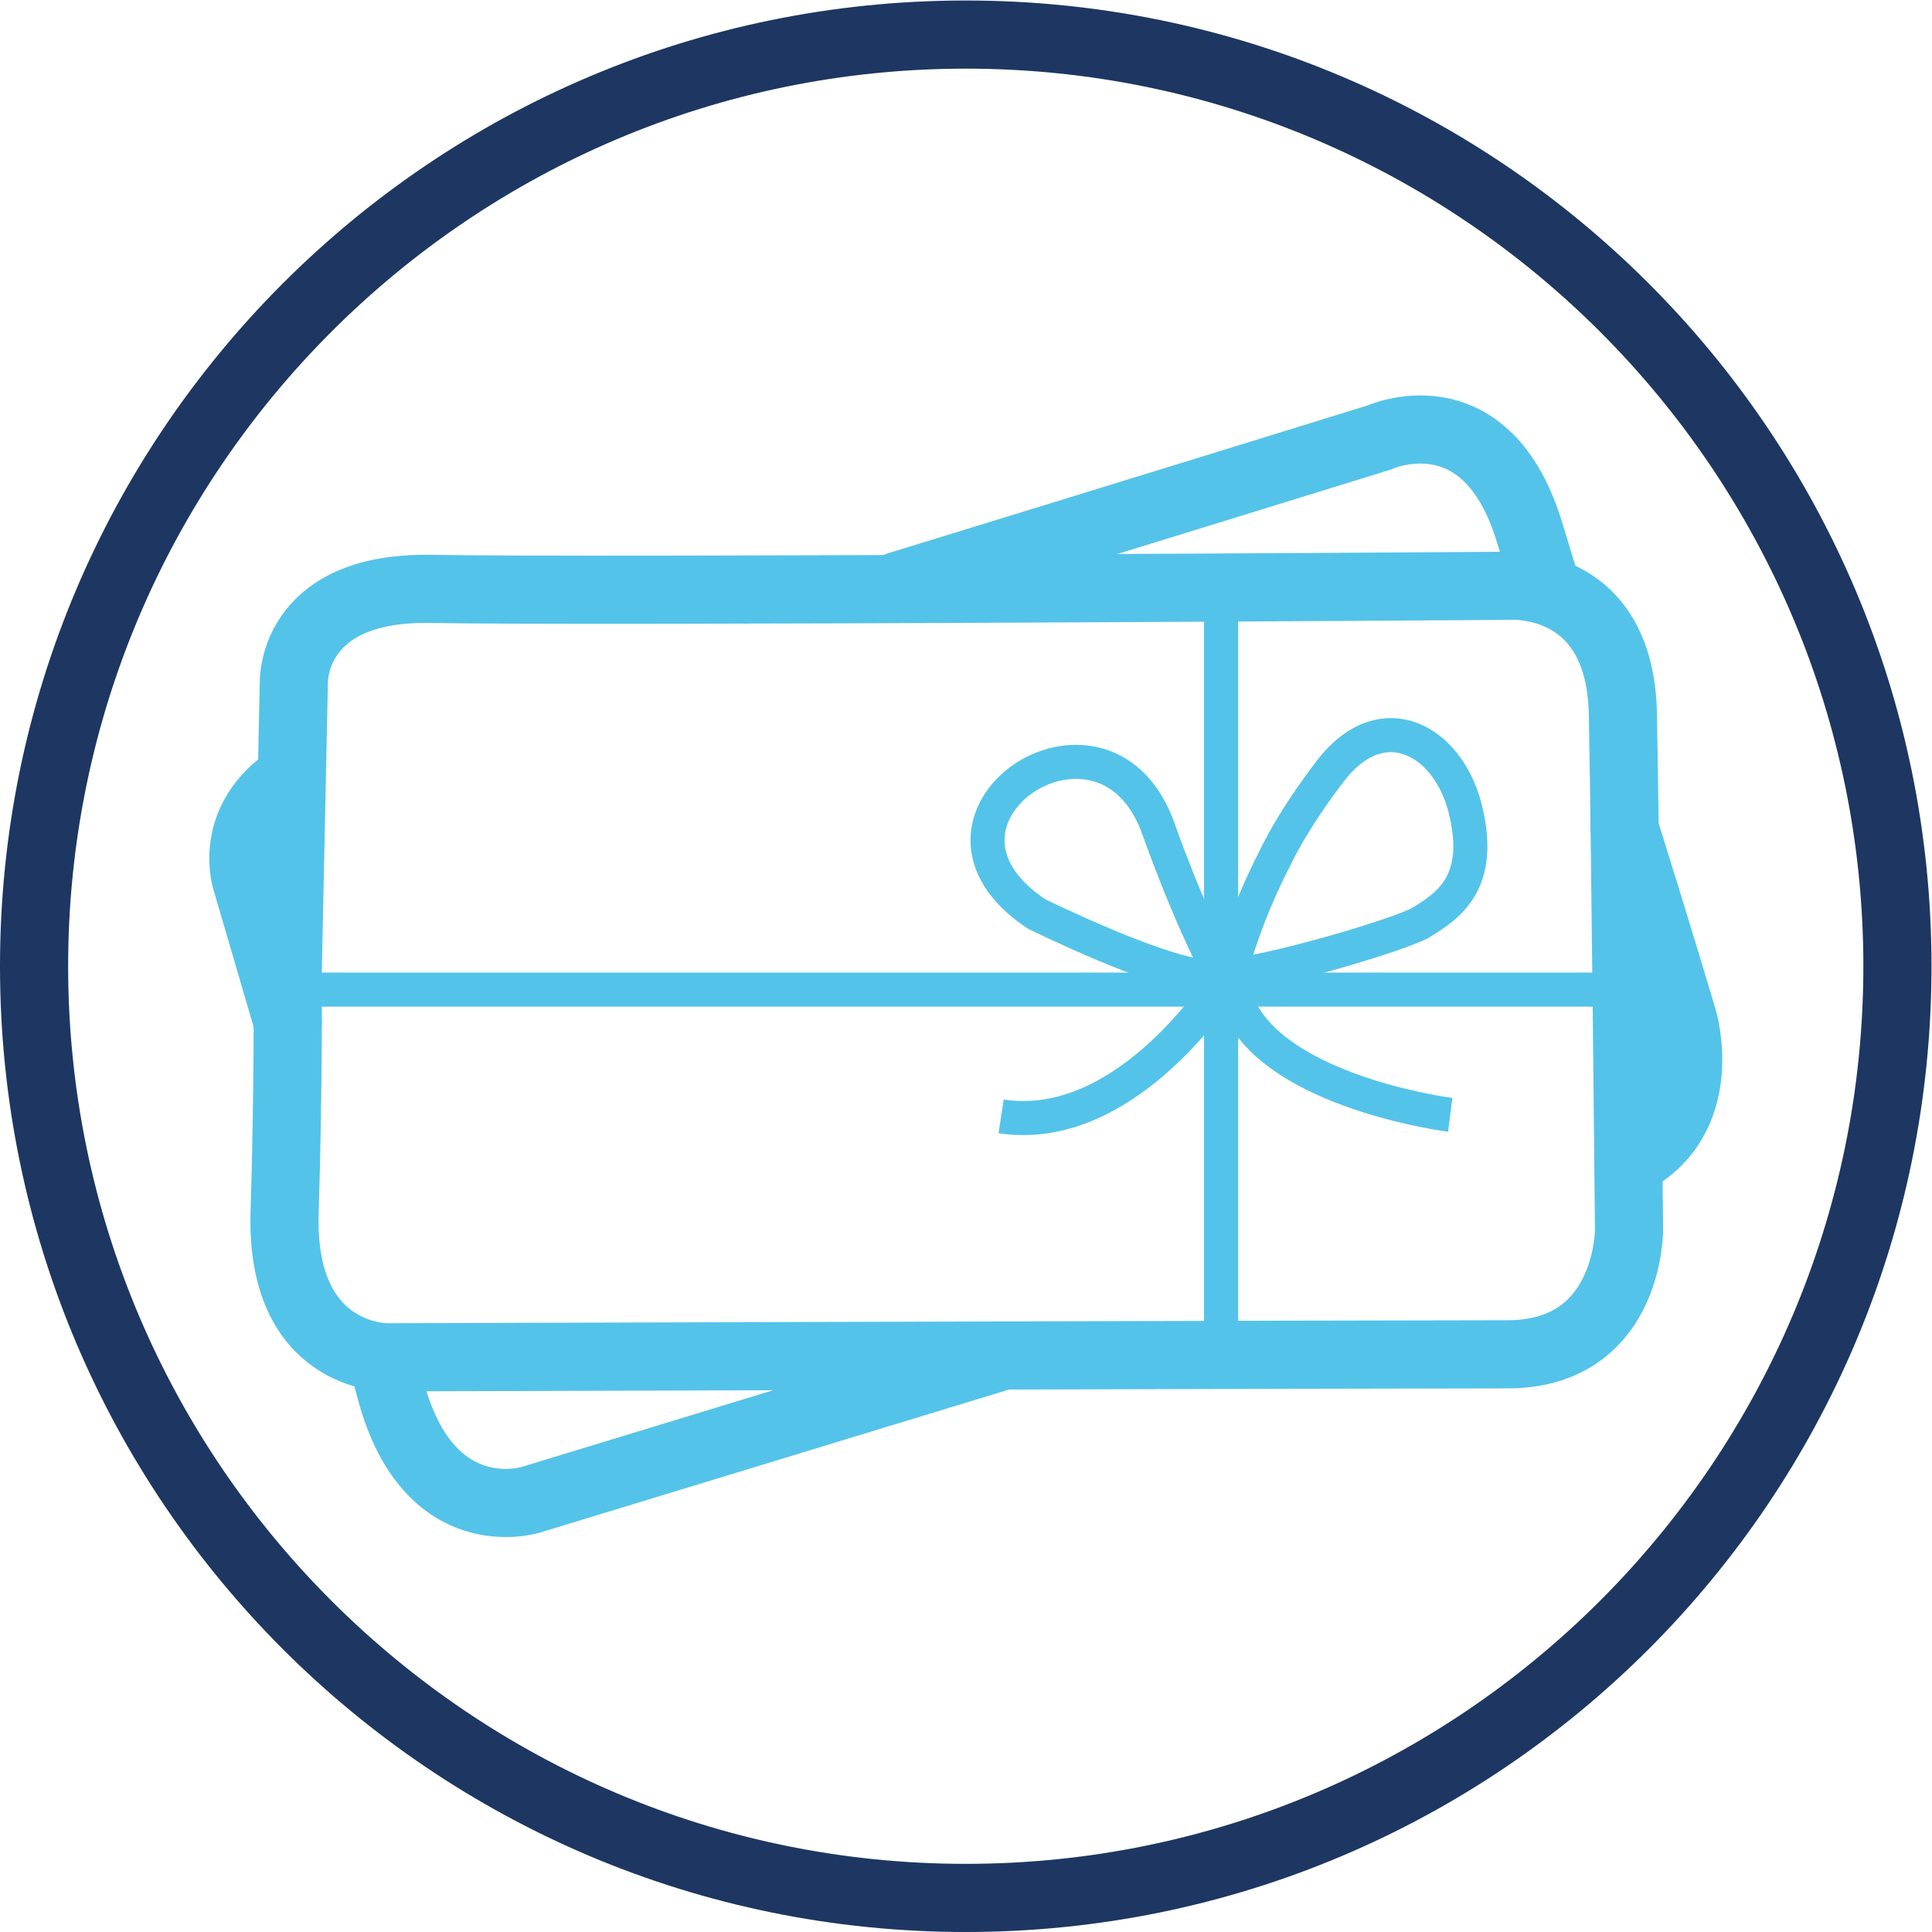 <?xml version="1.0" encoding="UTF-8" standalone="no"?>
<svg xmlns:inkscape="http://www.inkscape.org/namespaces/inkscape" xmlns:sodipodi="http://sodipodi.sourceforge.net/DTD/sodipodi-0.dtd" xmlns="http://www.w3.org/2000/svg" xmlns:svg="http://www.w3.org/2000/svg" version="1.1" id="svg2" width="37.795" height="37.795" viewBox="0 0 37.795 37.795" sodipodi:docname="Illu_Gutscheinkarte.ai">
  <defs id="defs6">
    <clipPath id="clipPath16">
      <path d="M 0,28.346 H 28.346 V 0 H 0 Z" id="path14"></path>
    </clipPath>
  </defs>
  <g id="g8" inkscape:groupmode="layer" inkscape:label="Illu_Gutscheinkarte" transform="matrix(1.333,0,0,-1.333,0,37.795)">
    <g id="g10">
      <g id="g12" clip-path="url(#clipPath16)">
        <g id="g18" transform="translate(14.173,28.346)">
          <path d="m 0,0 c -7.828,0 -14.173,-6.346 -14.173,-14.173 0,-7.828 6.345,-14.173 14.173,-14.173 7.828,0 14.173,6.345 14.173,14.173 C 14.173,-6.346 7.828,0 0,0 m 0,-1 c 7.264,0 13.173,-5.909 13.173,-13.173 0,-7.264 -5.909,-13.173 -13.173,-13.173 -7.264,0 -13.173,5.909 -13.173,13.173 C -13.173,-6.909 -7.264,-1 0,-1" style="fill:#1d3762;fill-opacity:1;fill-rule:nonzero;stroke:none" id="path20"></path>
        </g>
        <g id="g22" transform="translate(17.92,19.345)">
          <path d="M 0,0 V -11.21" style="fill:none;stroke:#54c3e9;stroke-width:0.5;stroke-linecap:butt;stroke-linejoin:miter;stroke-miterlimit:10;stroke-dasharray:none;stroke-opacity:1" id="path24"></path>
        </g>
        <g id="g26" transform="translate(4.364,13.83)">
          <path d="M 0,0 H 19.617" style="fill:none;stroke:#54c3e9;stroke-width:0.5;stroke-linecap:butt;stroke-linejoin:miter;stroke-miterlimit:10;stroke-dasharray:none;stroke-opacity:1" id="path28"></path>
        </g>
        <g id="g30" transform="translate(21.283,11.992)">
          <path d="m 0,0 c 0,0 -2.287,0.291 -3.004,1.412 -0.625,0.977 -1.165,2.464 -1.294,2.831 -0.823,2.164 -3.862,0.092 -1.771,-1.296 0.707,-0.34 2.083,-0.962 2.639,-0.929 0.762,0.045 2.733,0.64 3.004,0.807 0.387,0.239 0.925,0.576 0.643,1.68 -0.252,0.985 -1.19,1.514 -1.943,0.584 0,0 -0.541,-0.68 -0.853,-1.335 C -2.879,3.172 -3.074,2.631 -3.203,2.182 -3.238,2.095 -3.281,2.013 -3.334,1.935 -3.665,1.445 -4.955,-0.273 -6.591,-0.022" style="fill:none;stroke:#54c3e9;stroke-width:0.5;stroke-linecap:butt;stroke-linejoin:miter;stroke-miterlimit:10;stroke-dasharray:none;stroke-opacity:1" id="path32"></path>
        </g>
        <g id="g34" transform="translate(4.222,14.061)">
          <path d="m 0,0 0.09,4.26 c 0,0 -0.062,1.428 2.017,1.39 2.444,-0.045 15.784,0.045 15.784,0.045 0,0 1.665,0.15 1.704,-1.884 0.038,-2.018 0.09,-7.578 0.09,-7.578 0,0 0,-1.838 -1.816,-1.816 -2.085,0 -16.412,-0.044 -16.412,-0.044 0,0 -1.569,-0.023 -1.502,2.13 C 0.014,-1.61 0,0 0,0 Z" style="fill:none;stroke:#54c3e9;stroke-width:1;stroke-linecap:butt;stroke-linejoin:miter;stroke-miterlimit:10;stroke-dasharray:none;stroke-opacity:1" id="path36"></path>
        </g>
        <g id="g38" transform="translate(4.224,13.348)">
          <path d="m 0,0 -0.604,2.064 c 0,0 -0.291,0.834 0.556,1.465" style="fill:none;stroke:#54c3e9;stroke-width:1;stroke-linecap:round;stroke-linejoin:miter;stroke-miterlimit:10;stroke-dasharray:none;stroke-opacity:1" id="path40"></path>
        </g>
        <g id="g42" transform="translate(14.695,8.449)">
          <path d="m 0,0 c -3.627,-1.107 -6.906,-2.106 -6.906,-2.106 0,0 -1.496,-0.476 -2.054,1.604 -0.054,0.198 -0.07,0.261 -0.123,0.451" style="fill:none;stroke:#54c3e9;stroke-width:1;stroke-linecap:round;stroke-linejoin:miter;stroke-miterlimit:10;stroke-dasharray:none;stroke-opacity:1" id="path44"></path>
        </g>
        <g id="g46" transform="translate(23.846,16.183)">
          <path d="m 0,0 c 0.488,-1.556 0.853,-2.787 0.853,-2.787 0,0 0.44,-1.454 -0.792,-2.097" style="fill:none;stroke:#54c3e9;stroke-width:1;stroke-linecap:round;stroke-linejoin:miter;stroke-miterlimit:10;stroke-dasharray:none;stroke-opacity:1" id="path48"></path>
        </g>
        <g id="g50" transform="translate(13.186,19.758)">
          <path d="m 0,0 c 3.629,1.114 7.059,2.176 7.059,2.176 0,0 1.521,0.694 2.176,-1.31 0.078,-0.24 0.148,-0.495 0.253,-0.823" style="fill:none;stroke:#54c3e9;stroke-width:1;stroke-linecap:round;stroke-linejoin:miter;stroke-miterlimit:10;stroke-dasharray:none;stroke-opacity:1" id="path52"></path>
        </g>
      </g>
    </g>
  </g>
</svg>
